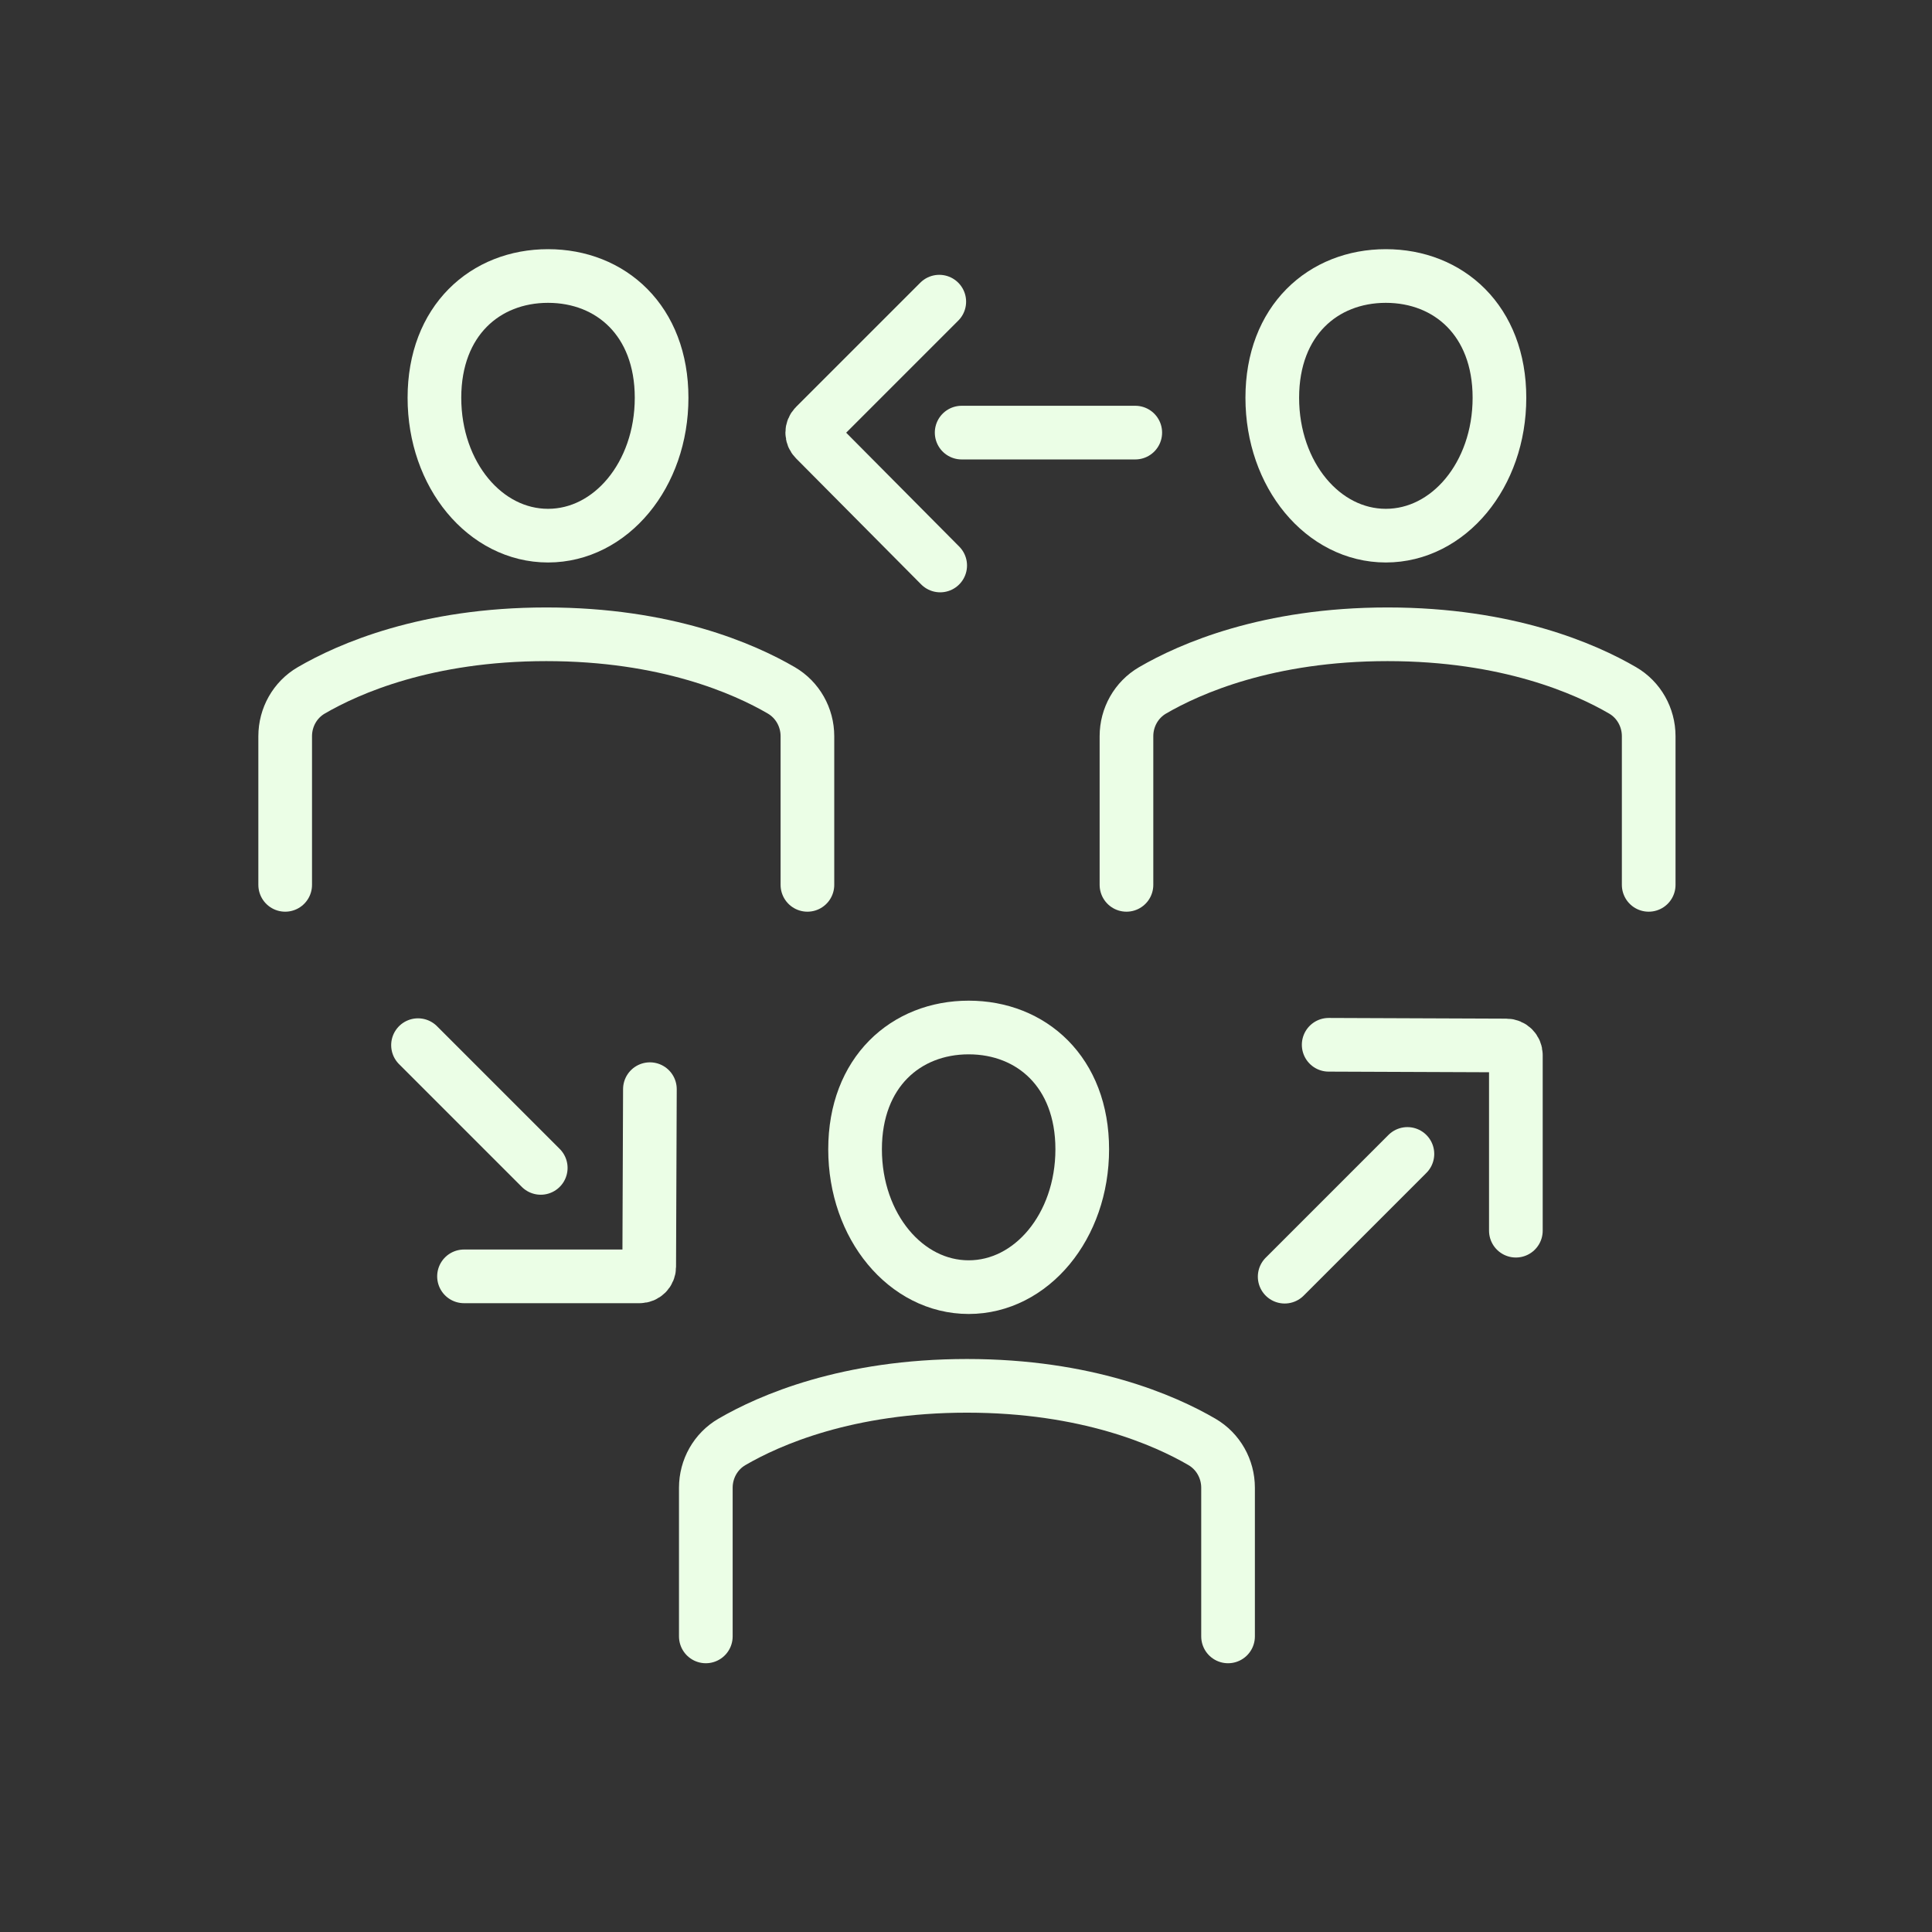 <svg viewBox="0 0 36 36" xmlns="http://www.w3.org/2000/svg" id="Layer_1">
  <rect x="0" y="0" width="36" height="36" fill="#333333" stroke="none"/>
  <g>
    <path style="fill: none; stroke: #ebfee6; stroke-linecap: round; stroke-linejoin: round;" d="M17.502,5.621l-2.315,2.315c-.069.069-.07.182-0.0.252l2.332,2.349"></path>
    <line style="fill: none; stroke: #ebfee6; stroke-linecap: round; stroke-linejoin: round;" y2="8.061" x2="21.154" y1="8.061" x1="17.919"></line>
  </g>
  <g>
    <path style="fill: none; stroke: #ebfee6; stroke-linecap: round; stroke-linejoin: round;" d="M8.646,23.783h3.273c.098,0,.178-.079.178-.178l.013-3.31"></path>
    <line style="fill: none; stroke: #ebfee6; stroke-linecap: round; stroke-linejoin: round;" y2="19.475" x2="7.789" y1="21.762" x1="10.076"></line>
  </g>
  <g>
    <path style="fill: none; stroke: #ebfee6; stroke-linecap: round; stroke-linejoin: round;" d="M28.246,22.932v-3.273c0-.098-.079-.178-.178-.178l-3.31-.013"></path>
    <line style="fill: none; stroke: #ebfee6; stroke-linecap: round; stroke-linejoin: round;" y2="23.789" x2="23.938" y1="21.502" x1="26.225"></line>
  </g>
  <g>
    <path style="fill: none; stroke: #ebfee6; stroke-linecap: round; stroke-linejoin: round;" d="M15.045,16.488v-2.77c0-.351-.183-.677-.486-.854-.697-.406-2.149-1.045-4.379-1.045-2.231,0-3.683.639-4.38,1.045-.303.176-.486.503-.486.854v2.77"></path>
    <path style="fill: none; stroke: #ebfee6; stroke-linecap: round; stroke-linejoin: round;" d="M12.328,7.412c0,1.439-.948,2.569-2.116,2.569-1.169,0-2.117-1.13-2.117-2.569s.948-2.269,2.117-2.269c1.169,0,2.116.83,2.116,2.269Z"></path>
  </g>
  <g>
    <path style="fill: none; stroke: #ebfee6; stroke-linecap: round; stroke-linejoin: round;" d="M20.99,16.488v-2.77c0-.351.183-.677.486-.854.697-.406,2.149-1.045,4.379-1.045,2.231,0,3.683.639,4.38,1.045.303.176.486.503.486.854v2.77"></path>
    <path style="fill: none; stroke: #ebfee6; stroke-linecap: round; stroke-linejoin: round;" d="M23.707,7.412c0,1.439.948,2.569,2.116,2.569,1.169,0,2.117-1.13,2.117-2.569s-.948-2.269-2.117-2.269c-1.169,0-2.116.83-2.116,2.269Z"></path>
  </g>
  <g>
    <path style="fill: none; stroke: #ebfee6; stroke-linecap: round; stroke-linejoin: round;" d="M22.883,30.492v-2.77c0-.351-.183-.677-.486-.854-.697-.406-2.149-1.045-4.379-1.045-2.231,0-3.683.639-4.38,1.045-.303.176-.486.503-.486.854v2.77"></path>
    <path style="fill: none; stroke: #ebfee6; stroke-linecap: round; stroke-linejoin: round;" d="M20.166,21.415c0,1.439-.948,2.569-2.116,2.569-1.169,0-2.117-1.13-2.117-2.569s.948-2.269,2.117-2.269c1.169,0,2.116.83,2.116,2.269Z"></path>
  </g>
</svg>